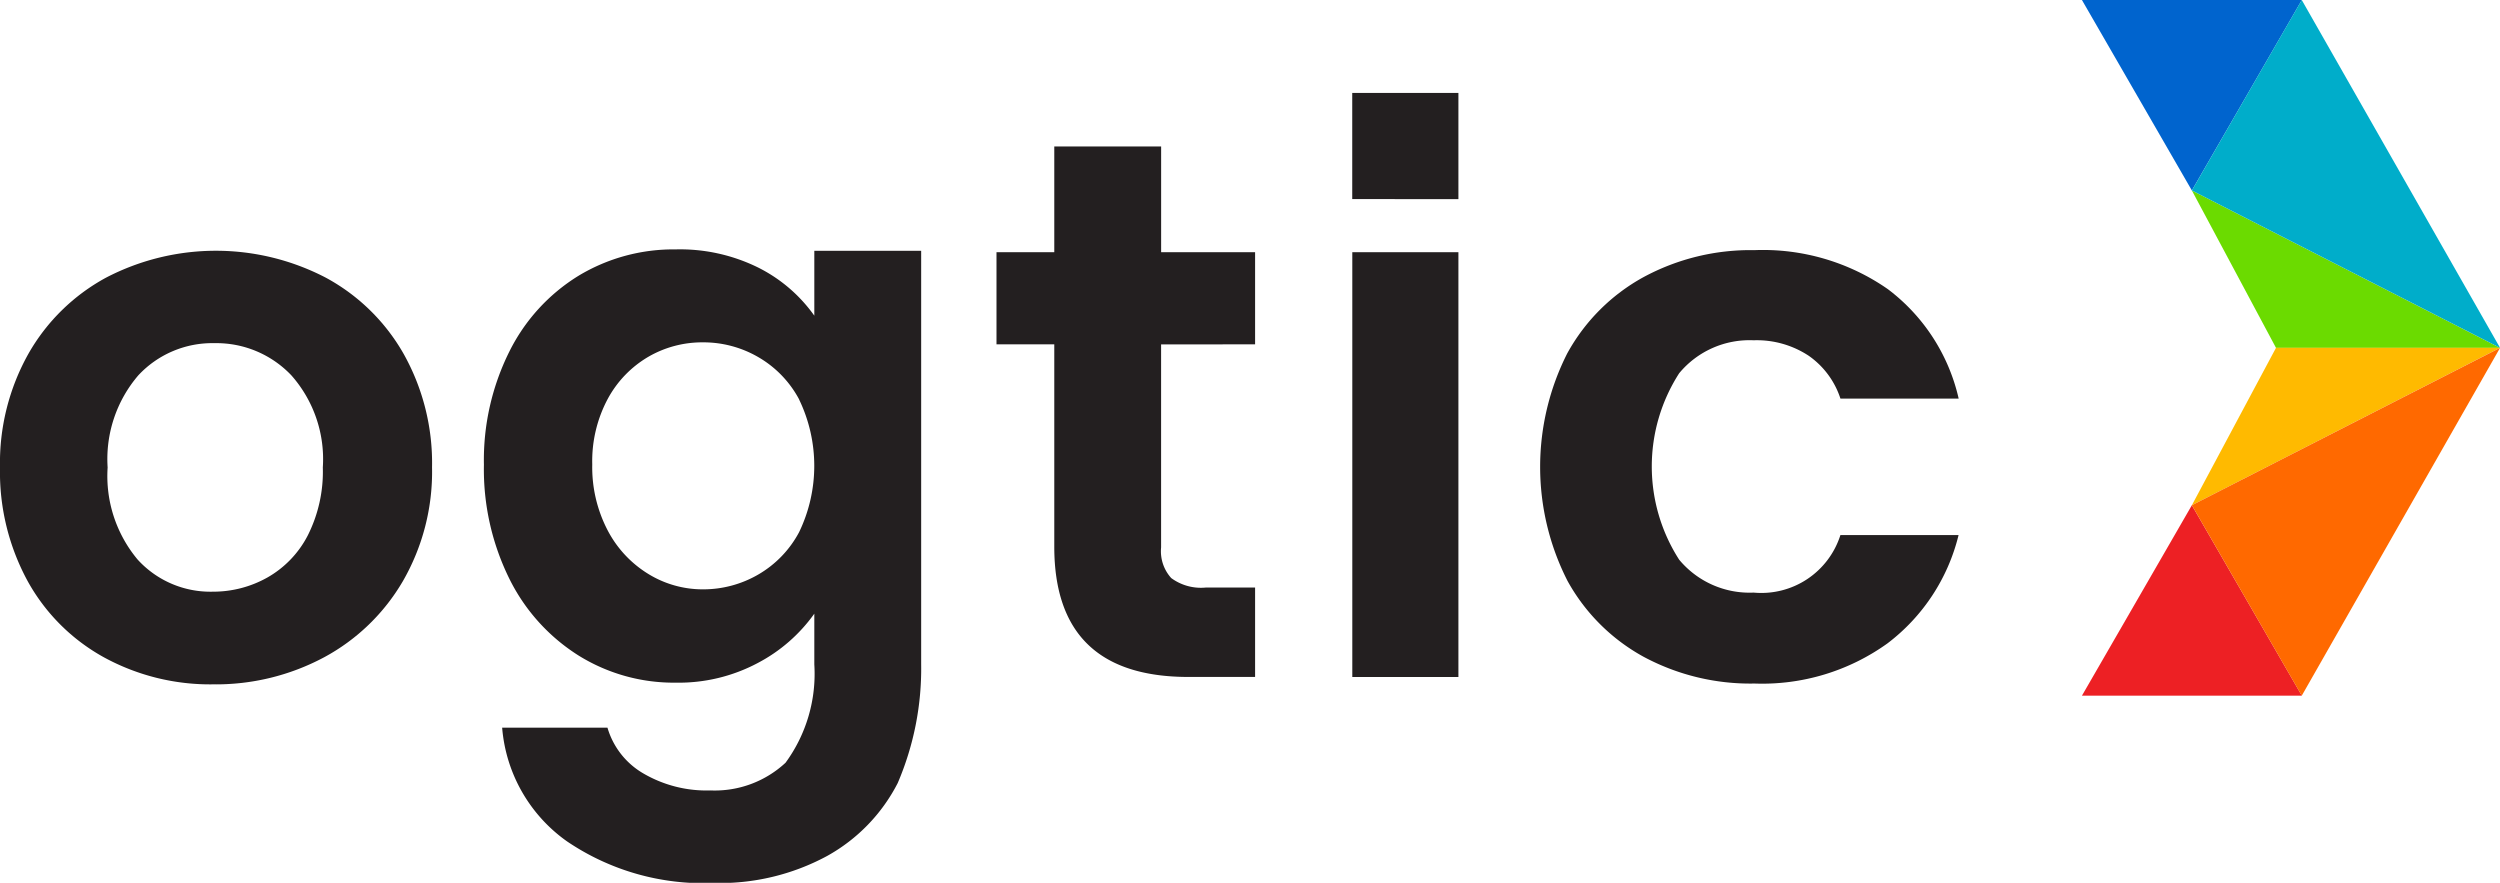 <svg xmlns="http://www.w3.org/2000/svg" width="73.887" height="26.091" viewBox="0 0 73.887 26.091">
  <g id="Group_3826" data-name="Group 3826" transform="translate(0 -0.495)">
    <g id="Group_3827" data-name="Group 3827" transform="translate(0 3.241)">
      <g id="Group_3826-2" data-name="Group 3826">
        <path id="Path_2614" data-name="Path 2614" d="M500.176,767.726a5.733,5.733,0,0,1-2.252-2.25,6.744,6.744,0,0,1-.818-3.359,6.6,6.6,0,0,1,.839-3.36,5.836,5.836,0,0,1,2.295-2.251,7.028,7.028,0,0,1,6.494,0,5.835,5.835,0,0,1,2.3,2.25,6.6,6.6,0,0,1,.841,3.359,6.471,6.471,0,0,1-.861,3.359,5.971,5.971,0,0,1-2.329,2.252,6.78,6.78,0,0,1-3.28.8A6.543,6.543,0,0,1,500.176,767.726ZM505,765.373a3.018,3.018,0,0,0,1.2-1.244,4.193,4.193,0,0,0,.447-2.015,3.735,3.735,0,0,0-.93-2.721,3.056,3.056,0,0,0-2.273-.951,2.986,2.986,0,0,0-2.251.952,3.8,3.8,0,0,0-.906,2.722,3.847,3.847,0,0,0,.885,2.72,2.908,2.908,0,0,0,2.229.951A3.263,3.263,0,0,0,505,765.373Z" transform="translate(-497.106 -751.046)" fill="#231f20"/>
        <path id="Path_2615" data-name="Path 2615" d="M519.515,756.208a4.5,4.5,0,0,1,1.658,1.422v-1.917h3.158l0,12.222a8.584,8.584,0,0,1-.694,3.51,5.149,5.149,0,0,1-2.082,2.151,6.667,6.667,0,0,1-3.359.8,7.179,7.179,0,0,1-4.334-1.231,4.564,4.564,0,0,1-1.915-3.358h3.113a2.31,2.31,0,0,0,1.064,1.354,3.7,3.7,0,0,0,1.982.5,3.07,3.07,0,0,0,2.217-.819,4.449,4.449,0,0,0,.85-2.905v-1.5a4.764,4.764,0,0,1-1.668,1.456,4.978,4.978,0,0,1-2.429.583,5.331,5.331,0,0,1-2.867-.8,5.624,5.624,0,0,1-2.05-2.273,7.3,7.3,0,0,1-.751-3.37,7.185,7.185,0,0,1,.749-3.337,5.5,5.5,0,0,1,2.038-2.24,5.428,5.428,0,0,1,2.877-.785A5.216,5.216,0,0,1,519.515,756.208Zm1.211,3.9a3.158,3.158,0,0,0-1.21-1.254,3.225,3.225,0,0,0-1.635-.436,3.17,3.17,0,0,0-1.612.426,3.2,3.2,0,0,0-1.2,1.243,3.9,3.9,0,0,0-.459,1.937,4.034,4.034,0,0,0,.46,1.96,3.3,3.3,0,0,0,1.21,1.287,3.067,3.067,0,0,0,1.6.447,3.237,3.237,0,0,0,1.635-.437,3.163,3.163,0,0,0,1.209-1.254,4.514,4.514,0,0,0,0-3.919Z" transform="translate(-497.106 -751.046)" fill="#231f20"/>
        <path id="Path_2616" data-name="Path 2616" d="M531.422,758.479v6a1.181,1.181,0,0,0,.3.906,1.482,1.482,0,0,0,1.019.28H534.2v2.642h-1.97q-3.965,0-3.965-3.851l0-5.979h-1.708v-2.723h1.708v-3.125h3.158v3.125H534.2v2.723Z" transform="translate(-497.106 -751.046)" fill="#231f20"/>
        <path id="Path_2617" data-name="Path 2617" d="M540.209,755.753l0,12.555h-3.136l0-12.554Zm0-1.568v-3.139h-3.138v3.138Z" transform="translate(-497.106 -751.046)" fill="#231f20"/>
        <path id="Path_2618" data-name="Path 2618" d="M543.432,758.733a5.692,5.692,0,0,1,2.243-2.24,6.652,6.652,0,0,1,3.283-.8,6.456,6.456,0,0,1,3.942,1.152,5.6,5.6,0,0,1,2.094,3.236H551.5a2.479,2.479,0,0,0-.937-1.266,2.787,2.787,0,0,0-1.63-.458,2.7,2.7,0,0,0-2.2.975,5.094,5.094,0,0,0,0,5.509,2.705,2.705,0,0,0,2.2.973,2.452,2.452,0,0,0,2.566-1.7h3.492a5.715,5.715,0,0,1-2.1,3.2,6.346,6.346,0,0,1-3.931,1.188,6.667,6.667,0,0,1-3.283-.794,5.69,5.69,0,0,1-2.243-2.239,7.422,7.422,0,0,1,0-6.741Z" transform="translate(-497.106 -751.046)" fill="#231f20"/>
      </g>
    </g>
    <g id="Group_3830" data-name="Group 3830" transform="translate(61.528 0.495)">
      <g id="Group_3829" data-name="Group 3829">
        <g id="Group_3828" data-name="Group 3828">
          <path id="Path_2619" data-name="Path 2619" d="M560,747.805h3.25l-1.625,2.815L560,753.434l-1.624-2.814-1.625-2.815Z" transform="translate(-556.748 -747.805)" fill="#0064ce"/>
          <path id="Path_2620" data-name="Path 2620" d="M559.667,753.234" transform="translate(-556.748 -747.805)" fill="#213970"/>
          <path id="Path_2621" data-name="Path 2621" d="M569.106,758.085,560,753.434l2.487,4.652h6.622Z" transform="translate(-556.748 -747.805)" fill="#6bdb00"/>
          <path id="Path_2622" data-name="Path 2622" d="M562.276,757.664Z" transform="translate(-556.748 -747.805)" fill="#ffba00"/>
          <path id="Path_2623" data-name="Path 2623" d="M562.276,757.664Z" transform="translate(-556.748 -747.805)" fill="#ffba00"/>
          <path id="Path_2624" data-name="Path 2624" d="M562.276,757.664Z" transform="translate(-556.748 -747.805)" fill="#ffba00"/>
          <path id="Path_2625" data-name="Path 2625" d="M562.276,757.664Z" transform="translate(-556.748 -747.805)" fill="#ffba00"/>
          <line id="Line_89" data-name="Line 89" transform="translate(2.92 5.429)" fill="#00adca"/>
          <path id="Path_2626" data-name="Path 2626" d="M563.248,747.805,560,753.434l9.109,4.652Z" transform="translate(-556.748 -747.805)" fill="#00adca"/>
          <path id="Path_2627" data-name="Path 2627" d="M560,768.366h3.25l-1.625-2.815L560,762.737l-1.624,2.814-1.625,2.815Z" transform="translate(-556.748 -747.805)" fill="#ed2024"/>
          <path id="Path_2628" data-name="Path 2628" d="M569.106,758.085,560,762.737l2.487-4.652h6.622Z" transform="translate(-556.748 -747.805)" fill="#ffba00"/>
          <path id="Path_2629" data-name="Path 2629" d="M563.248,768.366,560,762.737l9.109-4.652Z" transform="translate(-556.748 -747.805)" fill="#ff6900"/>
        </g>
      </g>
    </g>
  </g>
</svg>
